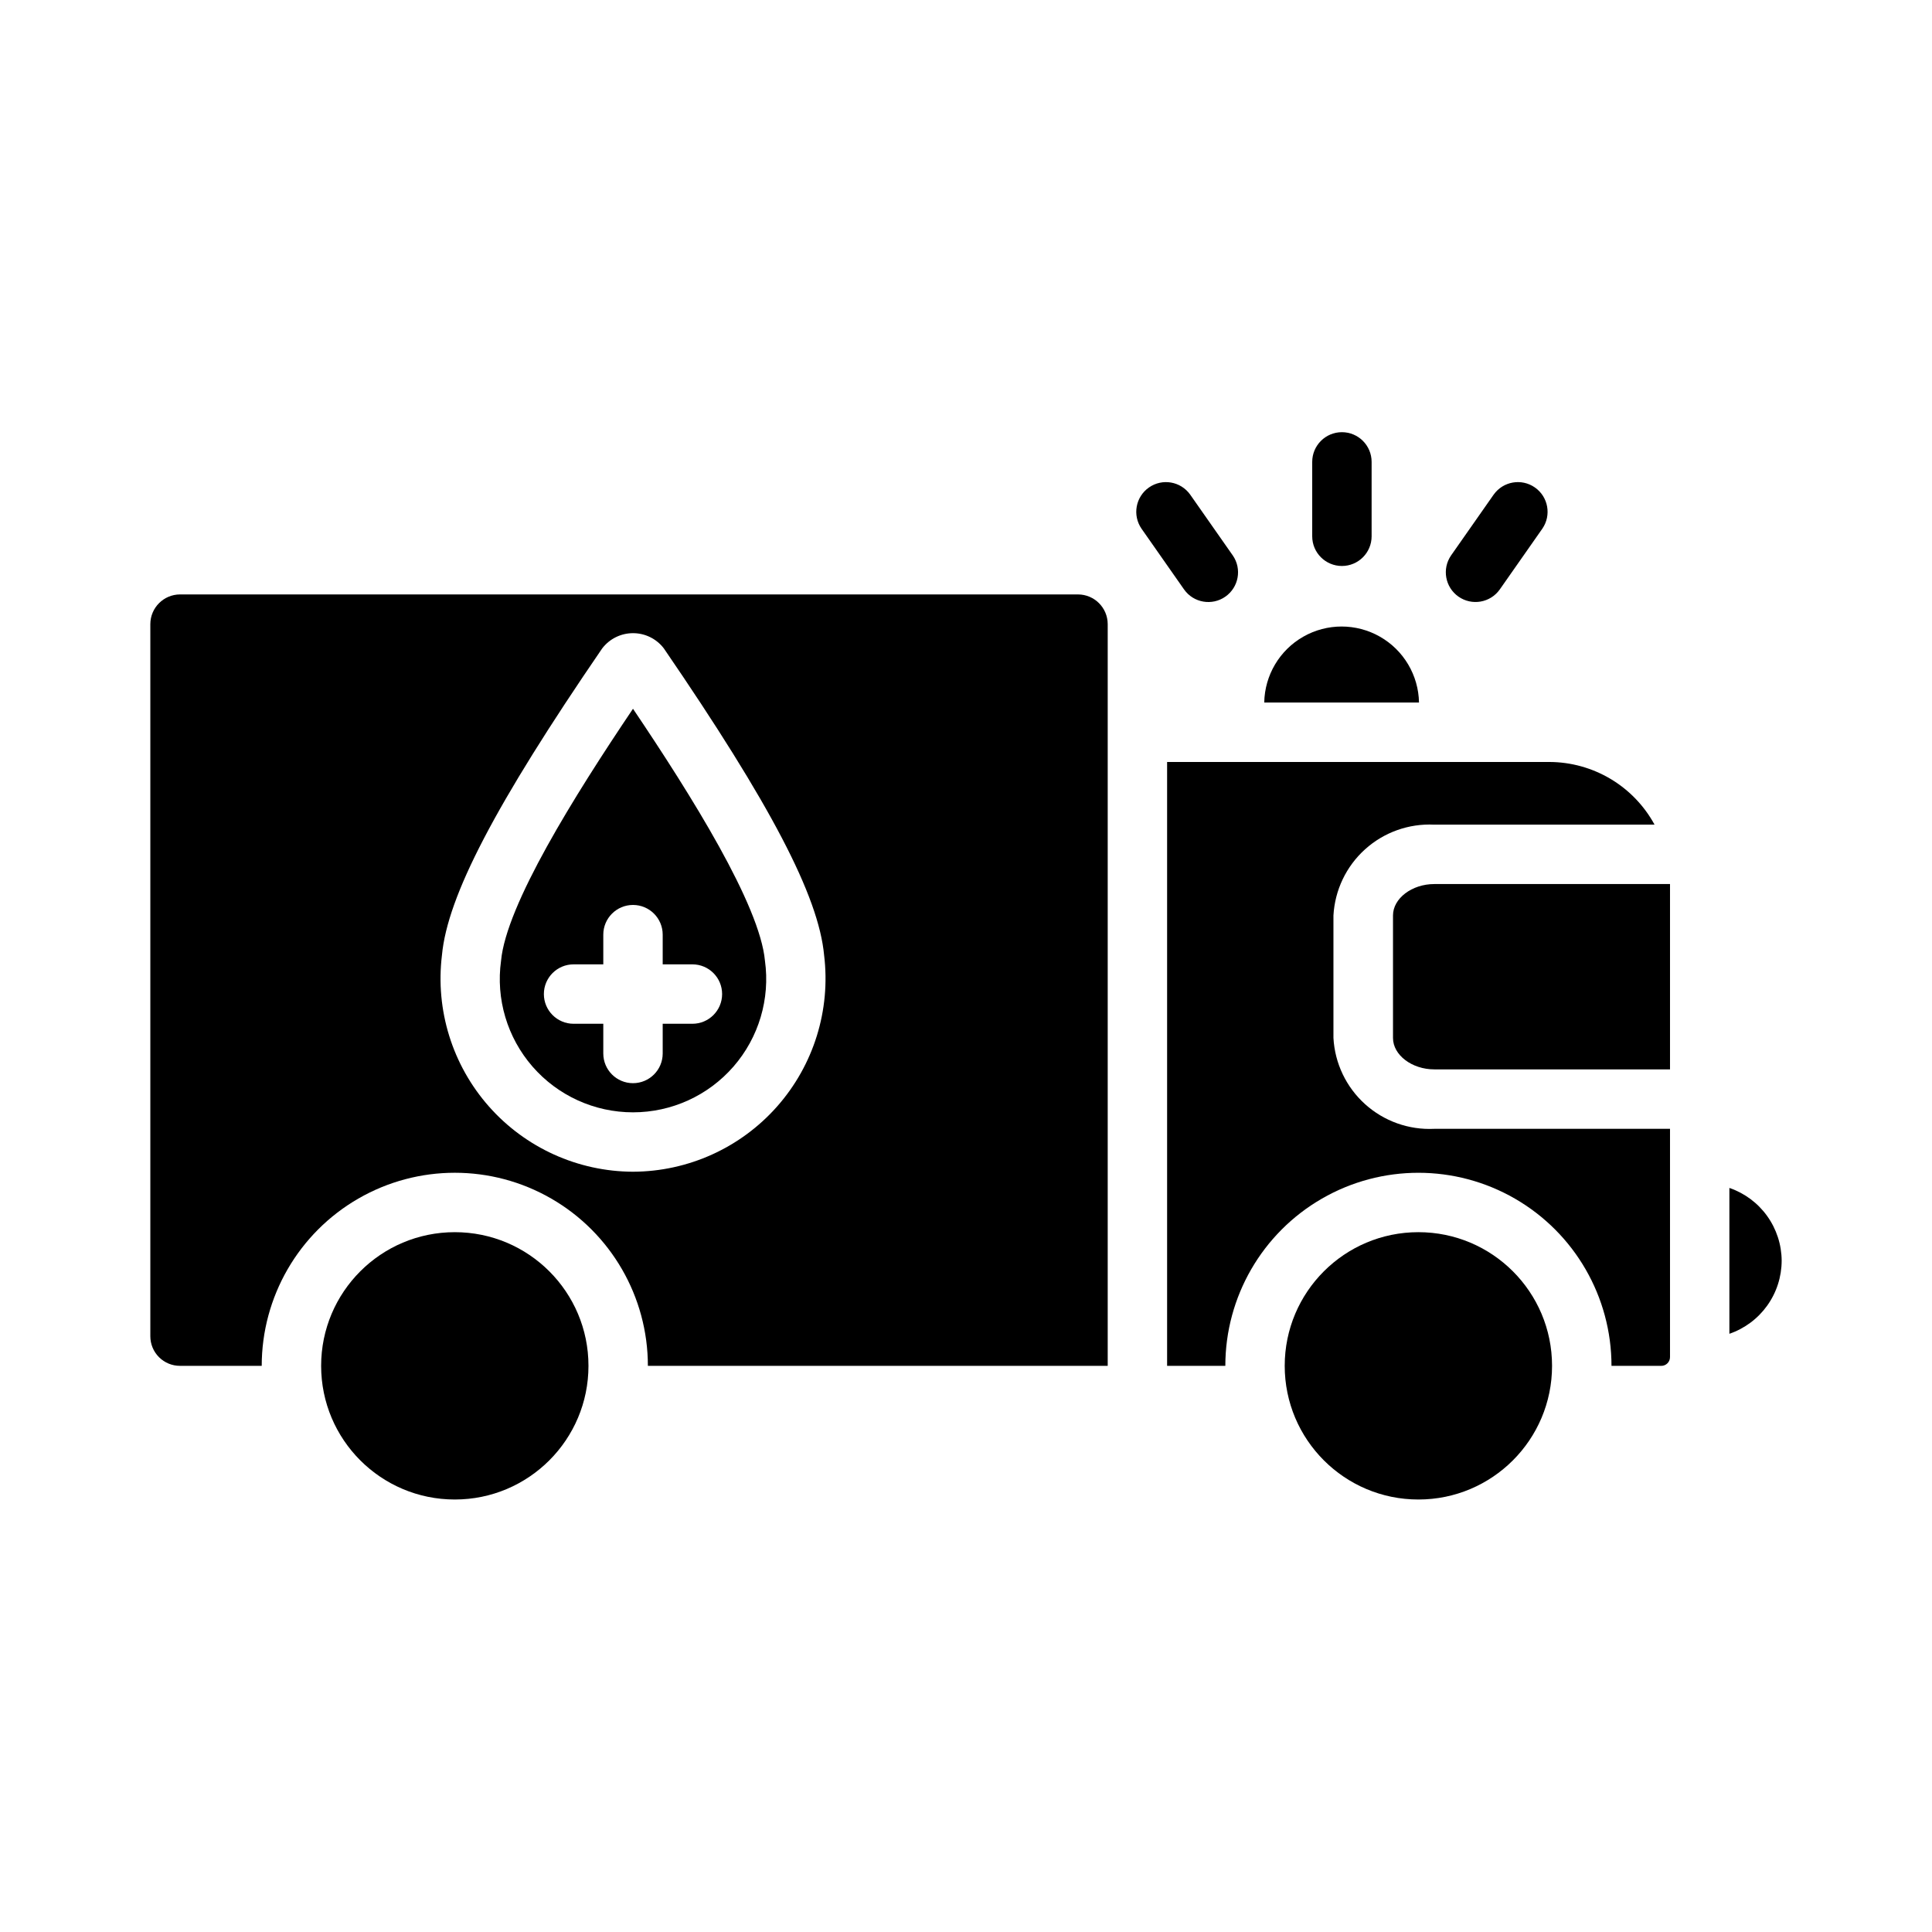 <?xml version="1.0" encoding="UTF-8"?>
<!-- Uploaded to: ICON Repo, www.svgrepo.com, Generator: ICON Repo Mixer Tools -->
<svg fill="#000000" width="800px" height="800px" version="1.1" viewBox="144 144 512 512" xmlns="http://www.w3.org/2000/svg">
 <g>
  <path d="m491.75 286.12v-19.711c0-4.348 3.523-7.875 7.871-7.875s7.871 3.527 7.871 7.875v19.711c0 4.348-3.523 7.871-7.871 7.871s-7.871-3.523-7.871-7.871z"/>
  <path d="m528.54 291.21 11.305-16.145v0.004c2.508-3.519 7.383-4.359 10.922-1.883s4.422 7.344 1.977 10.906l-11.305 16.145c-2.508 3.516-7.383 4.352-10.922 1.879-3.539-2.477-4.422-7.344-1.977-10.906z"/>
  <path d="m457.81 300.24-11.305-16.145c-2.445-3.562-1.562-8.43 1.977-10.906 3.539-2.481 8.418-1.637 10.926 1.883l11.305 16.145v-0.004c2.445 3.562 1.562 8.43-1.98 10.906-3.539 2.477-8.414 1.641-10.922-1.879z"/>
  <path d="m429.68 301.53h-237.97c-4.34 0.012-7.859 3.527-7.871 7.871v188.69c-0.008 2.09 0.82 4.098 2.297 5.574 1.48 1.48 3.484 2.305 5.574 2.297h21.648c0-18.277 9.754-35.172 25.586-44.312s35.336-9.141 51.168 0 25.582 26.035 25.582 44.312h121.86v-196.56c-0.012-4.344-3.527-7.859-7.871-7.871zm-117.92 152.99c-14.621-0.047-28.527-6.348-38.203-17.309-9.676-10.961-14.203-25.539-12.438-40.055 1.445-15.645 14.148-39.969 42.473-81.328v0.004c1.945-2.543 4.961-4.035 8.164-4.035 3.199-0.004 6.219 1.484 8.164 4.027 28.332 41.367 41.035 65.691 42.48 81.332 1.766 14.516-2.766 29.09-12.441 40.051-9.676 10.961-23.578 17.262-38.199 17.312z"/>
  <path d="m513.16 386.6v32.48c0 4.512 5.008 8.316 10.938 8.316l62.473 0.004v-49.117h-62.473c-5.93 0-10.938 3.805-10.938 8.316z"/>
  <path d="m520.05 330.18h-41.012c0.125-7.238 4.062-13.875 10.355-17.457 6.293-3.586 14.008-3.586 20.301 0 6.289 3.582 10.227 10.219 10.355 17.457z"/>
  <path d="m616.16 478.1c-0.008 4.269-1.348 8.43-3.832 11.898-2.484 3.473-5.984 6.082-10.023 7.469v-38.652c4.027 1.379 7.523 3.977 10.004 7.434 2.484 3.457 3.828 7.598 3.852 11.852z"/>
  <path d="m299.95 505.96c0 19.566-15.859 35.426-35.426 35.426-19.562 0-35.422-15.859-35.422-35.426 0-19.562 15.859-35.422 35.422-35.422 19.566 0 35.426 15.859 35.426 35.422"/>
  <path d="m555.31 505.96c0 19.566-15.859 35.426-35.422 35.426-19.566 0-35.426-15.859-35.426-35.426 0-19.562 15.859-35.422 35.426-35.422 19.562 0 35.422 15.859 35.422 35.422"/>
  <path d="m586.57 443.15v60.457c0.012 0.629-0.234 1.238-0.68 1.684-0.445 0.445-1.055 0.688-1.684 0.676h-13.145c0-18.277-9.754-35.172-25.586-44.312-15.832-9.141-35.336-9.141-51.168 0-15.832 9.141-25.582 26.035-25.582 44.312h-15.43v-160.04l101.31 0.004c5.707 0.016 11.305 1.566 16.207 4.488s8.93 7.109 11.66 12.121h-58.41c-6.731-0.324-13.312 2.027-18.312 6.539-5 4.516-8.008 10.824-8.375 17.547v32.434c0.367 6.727 3.375 13.035 8.375 17.547 5 4.516 11.582 6.867 18.312 6.543z"/>
  <path d="m311.75 331.83c-15.535 23.047-33.598 51.984-34.965 66.773-1.41 10.117 1.629 20.344 8.336 28.051 6.703 7.703 16.418 12.125 26.629 12.125 10.215 0 19.926-4.422 26.629-12.125 6.707-7.707 9.746-17.934 8.34-28.051-1.371-14.789-19.43-43.719-34.969-66.773zm15.742 83.48h-7.871v7.871c0 4.348-3.523 7.871-7.871 7.871s-7.871-3.523-7.871-7.871v-7.871h-7.871c-4.348 0-7.875-3.527-7.875-7.875s3.527-7.871 7.875-7.871h7.871v-7.871c0-4.348 3.523-7.871 7.871-7.871s7.871 3.523 7.871 7.871v7.871h7.875c4.348 0 7.871 3.523 7.871 7.871s-3.523 7.875-7.871 7.875z"/>
 </g>
</svg>